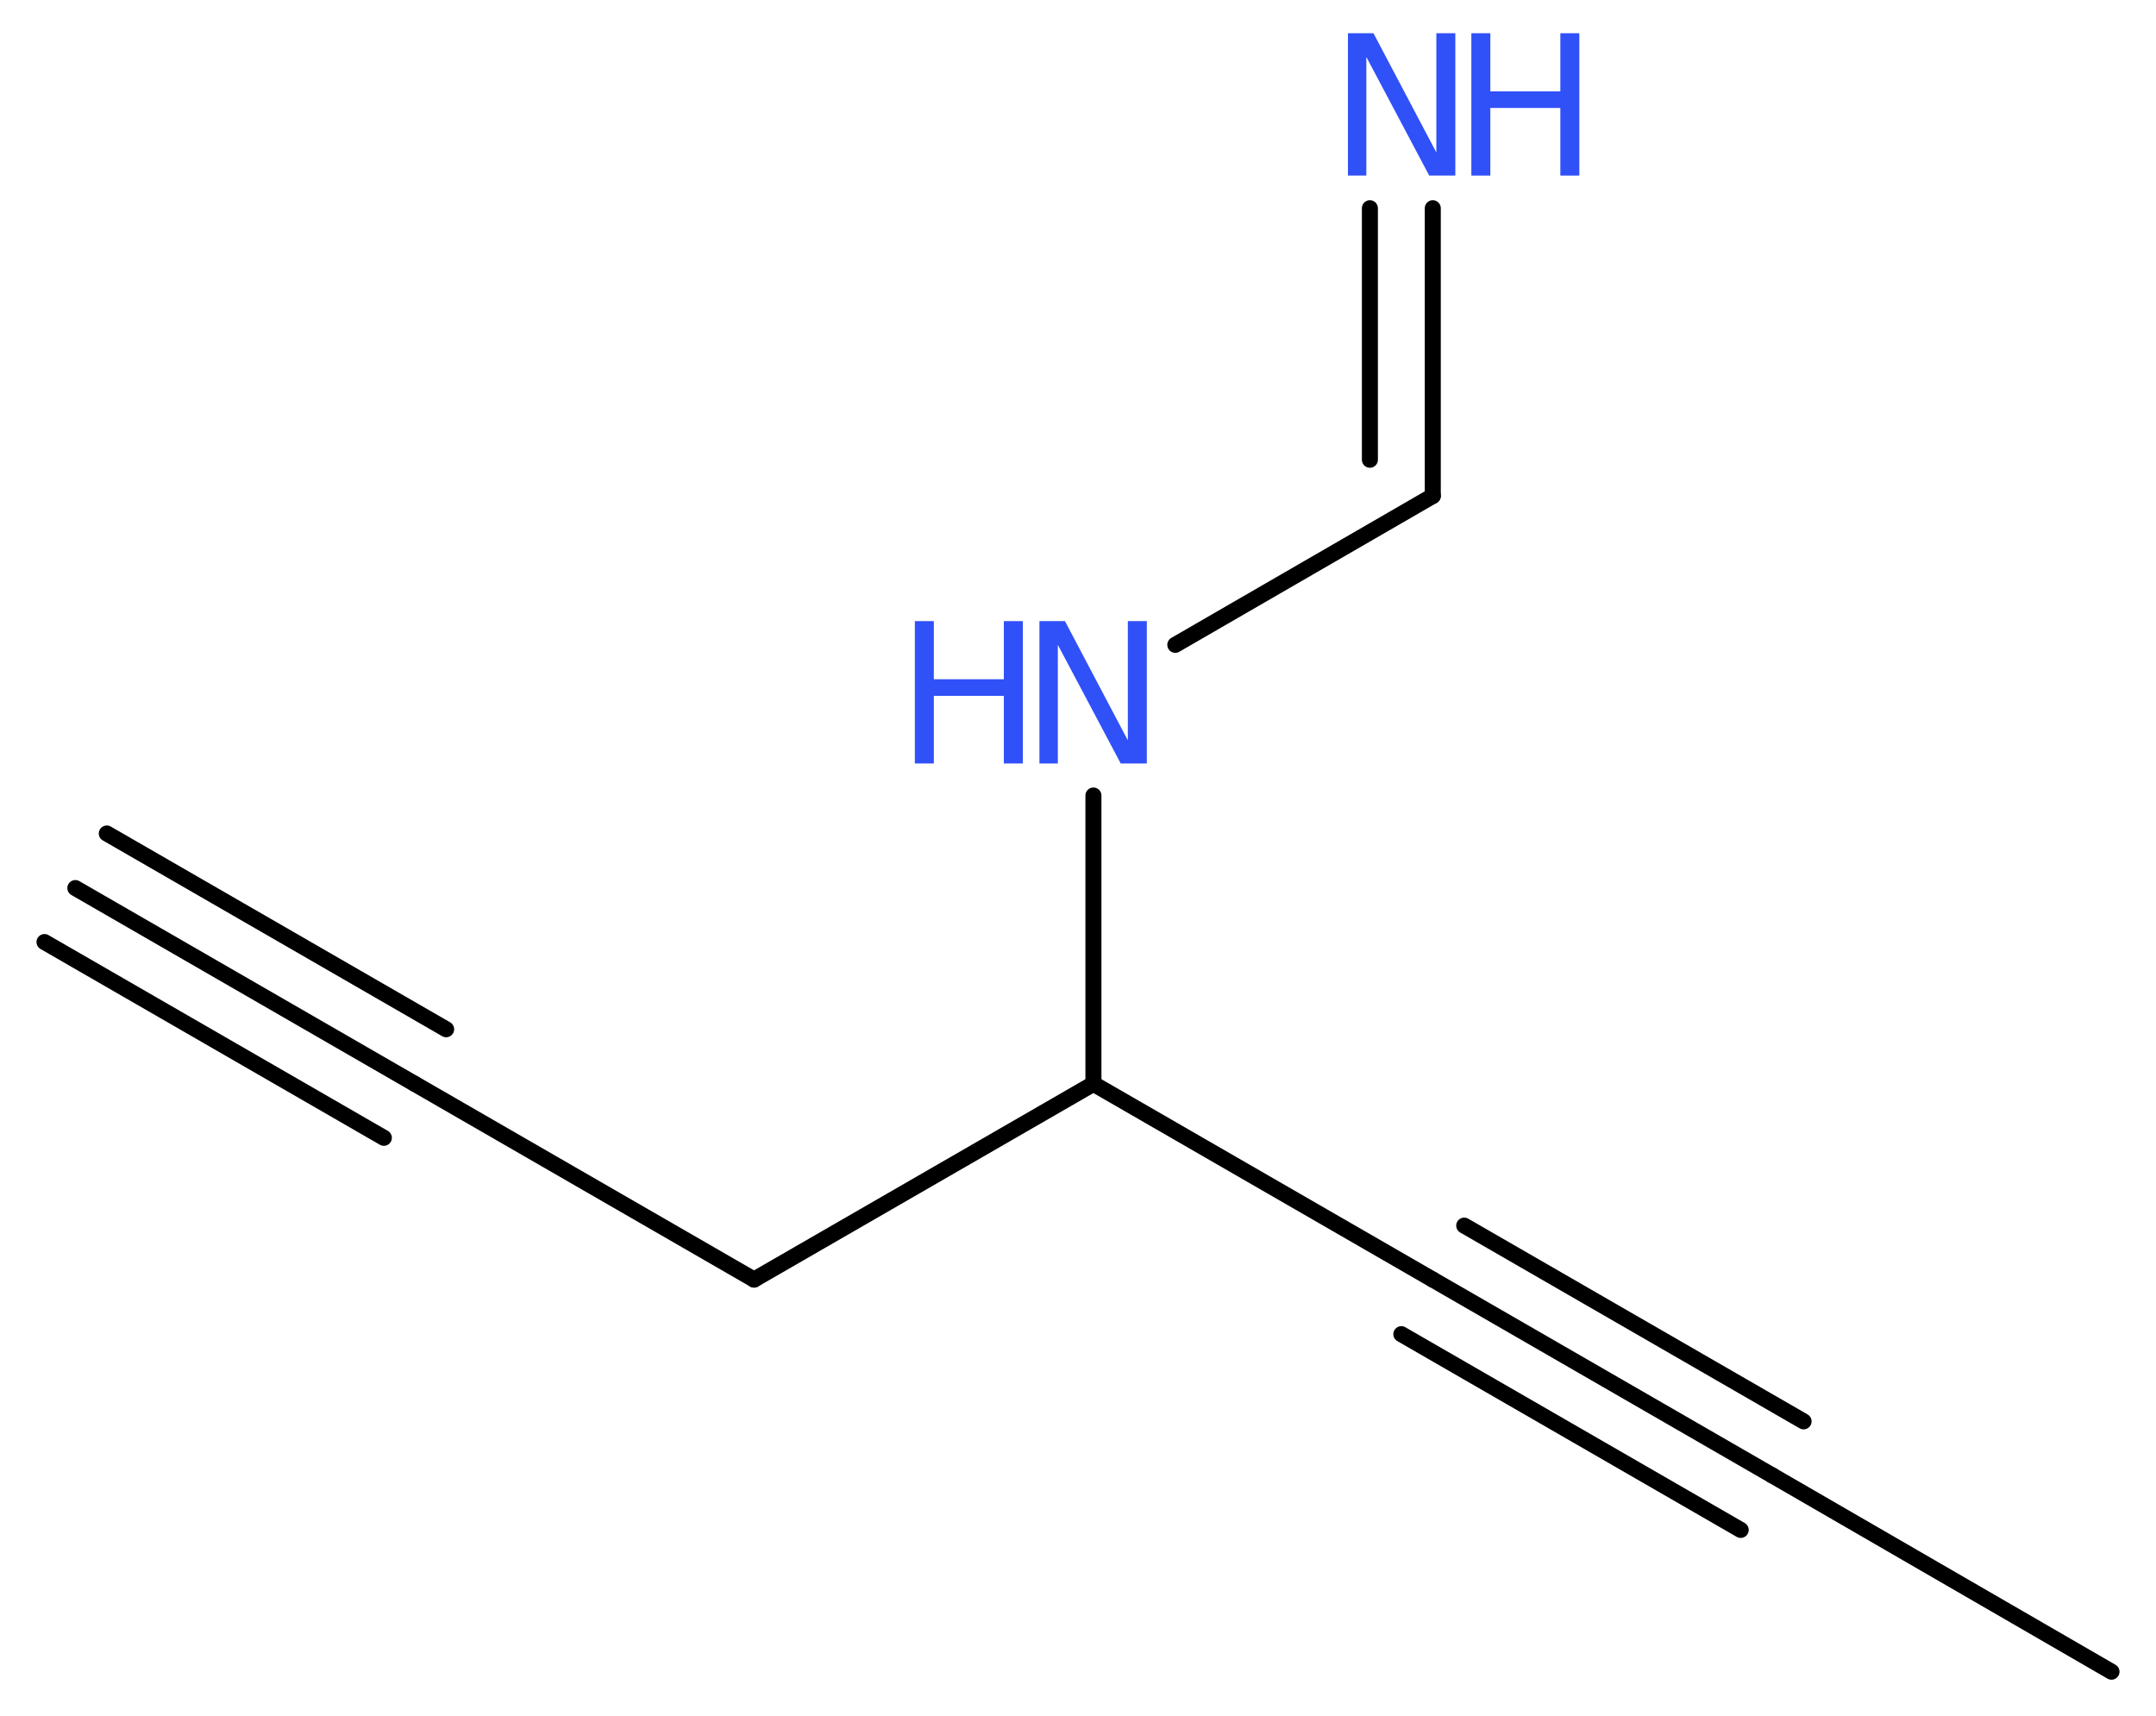 <?xml version='1.0' encoding='UTF-8'?>
<!DOCTYPE svg PUBLIC "-//W3C//DTD SVG 1.1//EN" "http://www.w3.org/Graphics/SVG/1.1/DTD/svg11.dtd">
<svg version='1.2' xmlns='http://www.w3.org/2000/svg' xmlns:xlink='http://www.w3.org/1999/xlink' width='36.34mm' height='28.92mm' viewBox='0 0 36.34 28.92'>
  <desc>Generated by the Chemistry Development Kit (http://github.com/cdk)</desc>
  <g stroke-linecap='round' stroke-linejoin='round' stroke='#000000' stroke-width='.27' fill='#3050F8'>
    <rect x='.0' y='.0' width='37.0' height='29.0' fill='#FFFFFF' stroke='none'/>
    <g id='mol1' class='mol'>
      <g id='mol1bnd1' class='bond'>
        <line x1='1.27' y1='14.97' x2='6.99' y2='18.27'/>
        <line x1='1.8' y1='14.05' x2='7.52' y2='17.35'/>
        <line x1='.75' y1='15.88' x2='6.47' y2='19.18'/>
      </g>
      <line id='mol1bnd2' class='bond' x1='6.99' y1='18.27' x2='12.71' y2='21.57'/>
      <line id='mol1bnd3' class='bond' x1='12.71' y1='21.57' x2='18.43' y2='18.27'/>
      <line id='mol1bnd4' class='bond' x1='18.43' y1='18.27' x2='24.15' y2='21.57'/>
      <g id='mol1bnd5' class='bond'>
        <line x1='24.15' y1='21.57' x2='29.87' y2='24.87'/>
        <line x1='24.68' y1='20.66' x2='30.4' y2='23.96'/>
        <line x1='23.62' y1='22.49' x2='29.34' y2='25.79'/>
      </g>
      <line id='mol1bnd6' class='bond' x1='29.87' y1='24.87' x2='35.59' y2='28.18'/>
      <line id='mol1bnd7' class='bond' x1='18.43' y1='18.27' x2='18.43' y2='13.41'/>
      <line id='mol1bnd8' class='bond' x1='19.81' y1='10.87' x2='24.15' y2='8.36'/>
      <g id='mol1bnd9' class='bond'>
        <line x1='24.15' y1='8.36' x2='24.15' y2='3.51'/>
        <line x1='23.09' y1='7.75' x2='23.09' y2='3.51'/>
      </g>
      <g id='mol1atm8' class='atom'>
        <path d='M17.52 10.47h.43l1.06 2.01v-2.01h.32v2.4h-.44l-1.06 -2.0v2.0h-.31v-2.4z' stroke='none'/>
        <path d='M15.42 10.47h.32v.98h1.18v-.98h.32v2.4h-.32v-1.14h-1.18v1.14h-.32v-2.4z' stroke='none'/>
      </g>
      <g id='mol1atm10' class='atom'>
        <path d='M22.72 .56h.43l1.06 2.01v-2.01h.32v2.4h-.44l-1.06 -2.0v2.0h-.31v-2.4z' stroke='none'/>
        <path d='M24.8 .56h.32v.98h1.18v-.98h.32v2.4h-.32v-1.14h-1.18v1.14h-.32v-2.4z' stroke='none'/>
      </g>
    </g>
  </g>
</svg>
